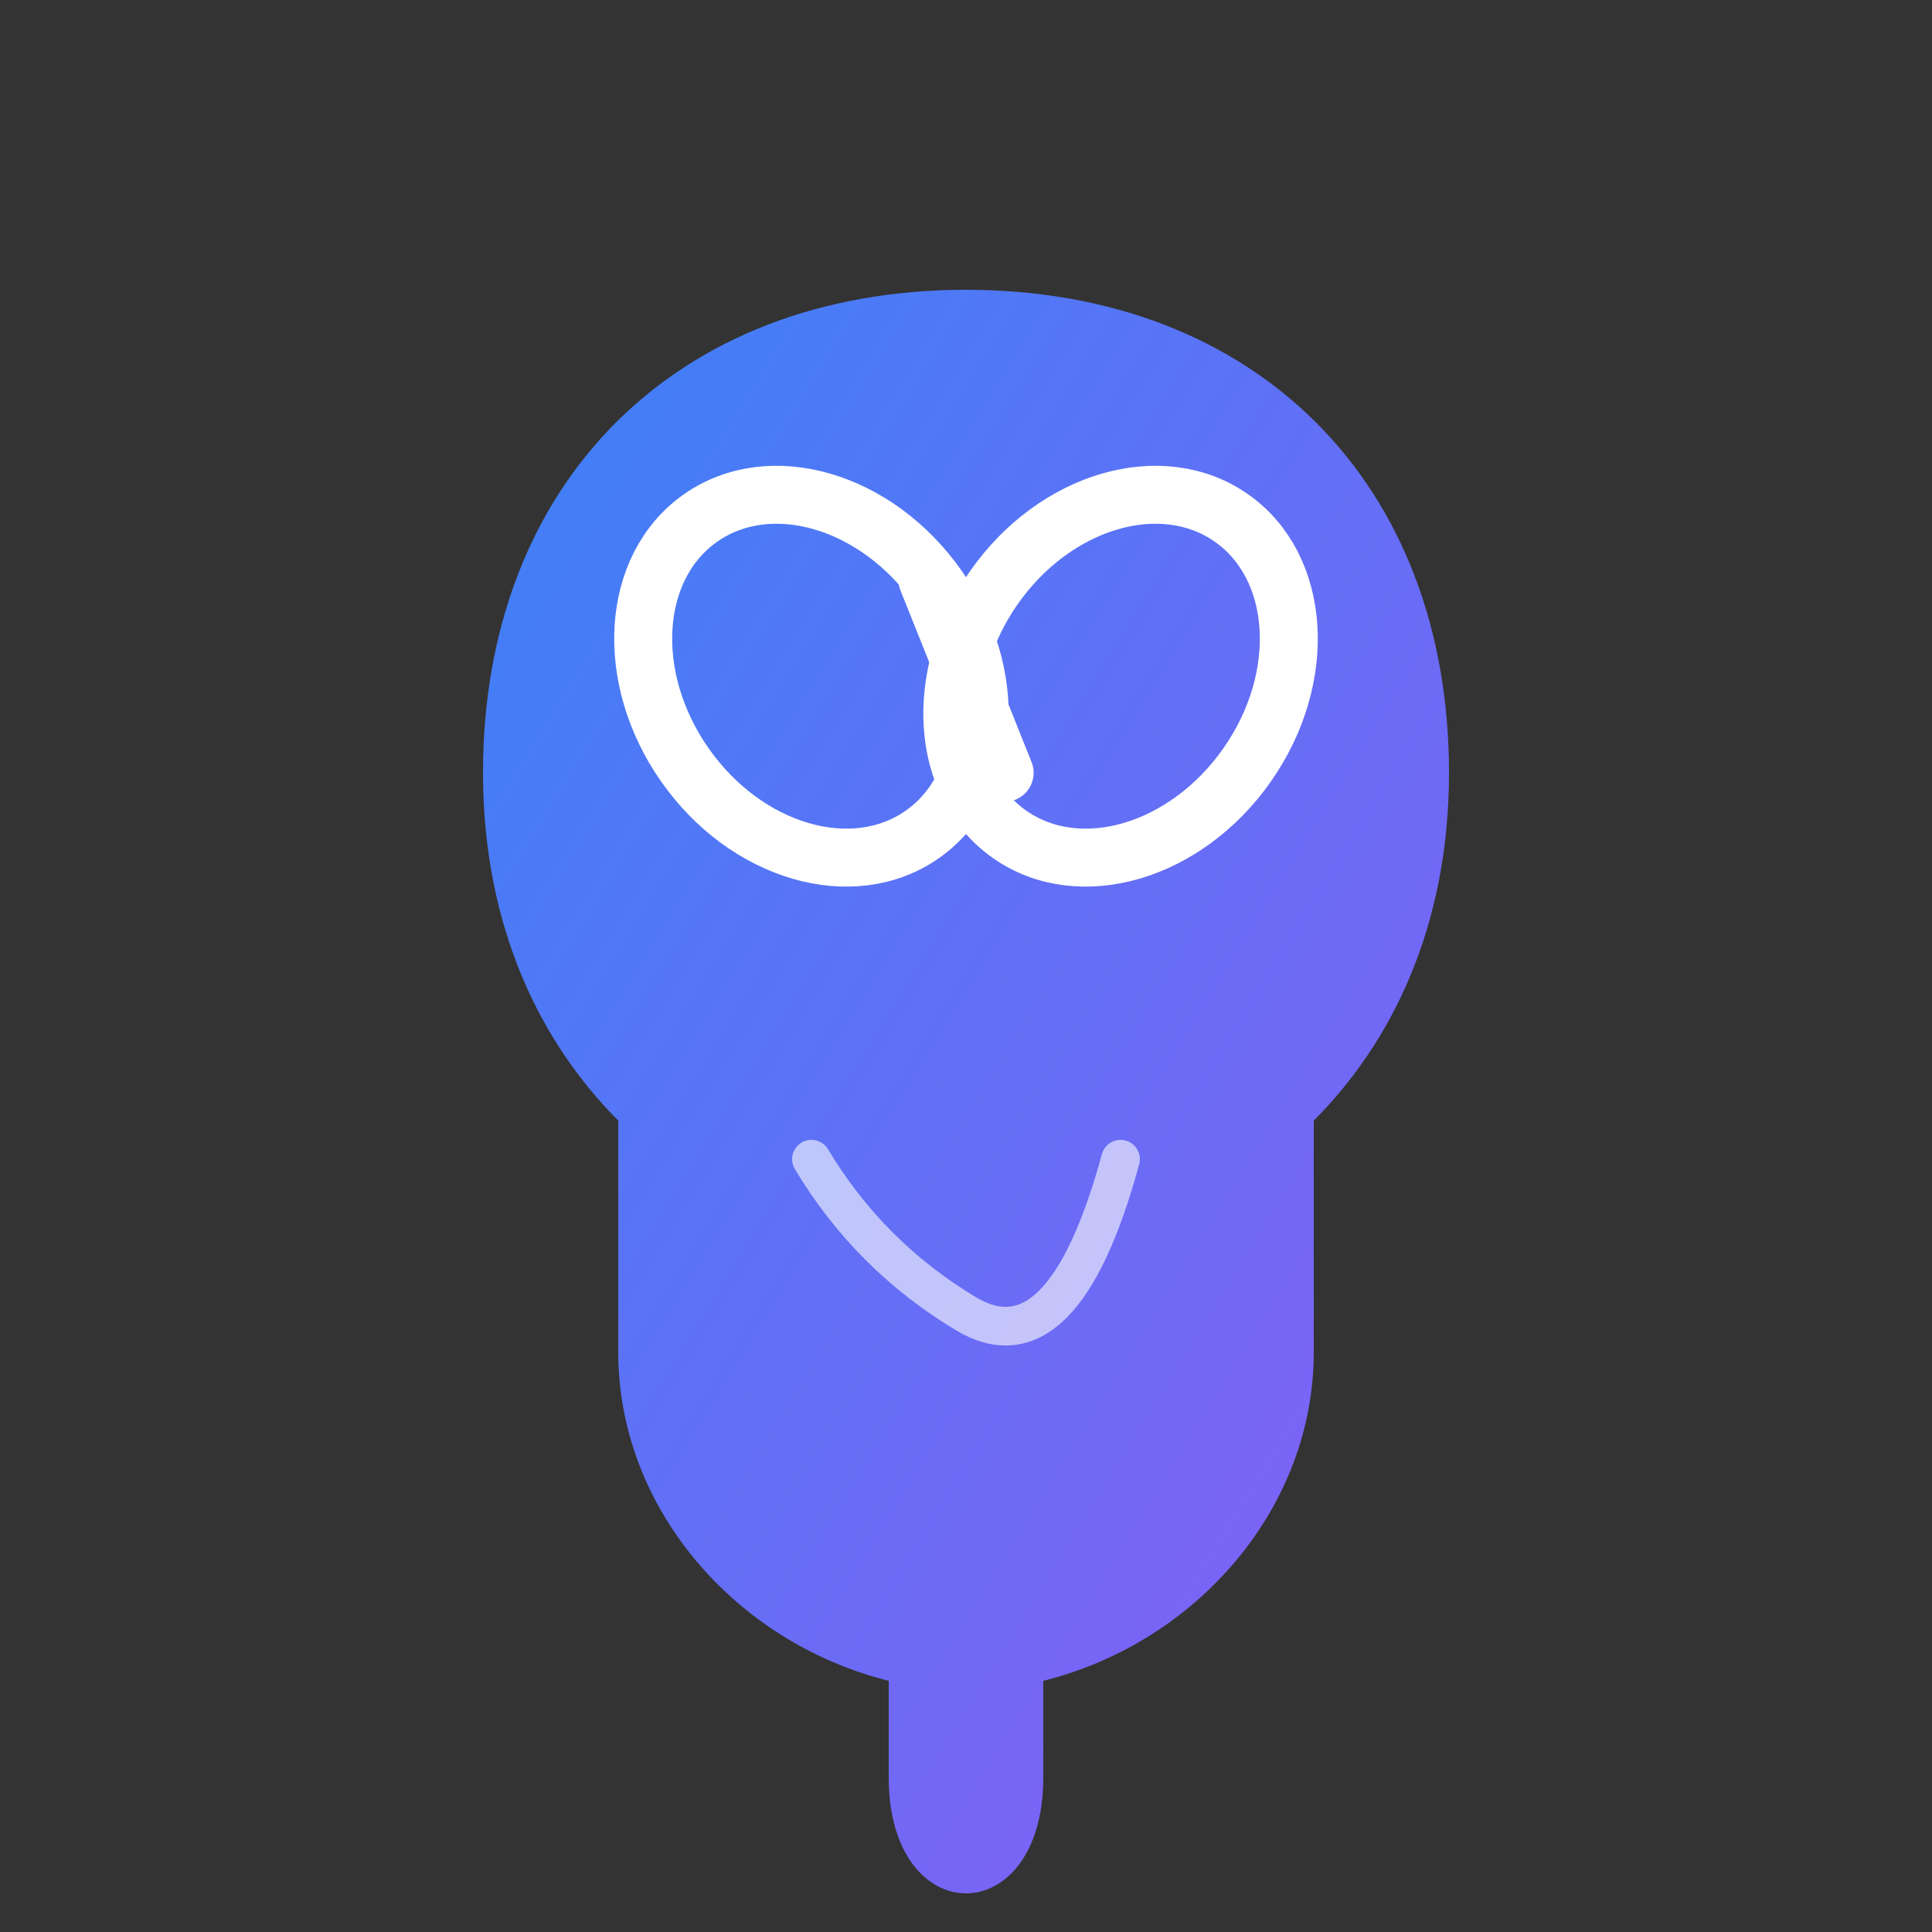 <svg xmlns="http://www.w3.org/2000/svg" viewBox="0 0 100 100">
  <rect x="0" y="0" width="100" height="100" fill="#333333" stroke="none"/>
  <defs>
    <linearGradient id="inkGradient" x1="0%" y1="0%" x2="100%" y2="100%">
      <stop offset="0%" style="stop-color:#3b82f6;stop-opacity:1" />
      <stop offset="100%" style="stop-color:#8b5cf6;stop-opacity:1" />
    </linearGradient>
  </defs>
  
  <!-- Ink drop shape forming a link -->
  <path d="M 50 15 
           C 35 15, 25 25, 25 40
           C 25 48, 28 54, 32 58
           L 32 70
           C 32 78, 38 85, 46 87
           L 46 92
           C 46 96, 48 98, 50 98
           C 52 98, 54 96, 54 92
           L 54 87
           C 62 85, 68 78, 68 70
           L 68 58
           C 72 54, 75 48, 75 40
           C 75 25, 65 15, 50 15 Z" 
        fill="url(#inkGradient)" />
  
  <!-- Chain link symbol inside -->
  <ellipse cx="42" cy="35" rx="8" ry="10" fill="none" stroke="white" stroke-width="3" 
           transform="rotate(-35 42 35)" />
  <ellipse cx="58" cy="35" rx="8" ry="10" fill="none" stroke="white" stroke-width="3" 
           transform="rotate(35 58 35)" />
  <line x1="48" y1="30" x2="52" y2="40" stroke="white" stroke-width="3" stroke-linecap="round" />
  
  <!-- Ink flowing effect -->
  <path d="M 42 60 Q 45 65, 50 68 T 58 60" 
        fill="none" stroke="white" stroke-width="2" stroke-linecap="round" opacity="0.6" />
</svg>
